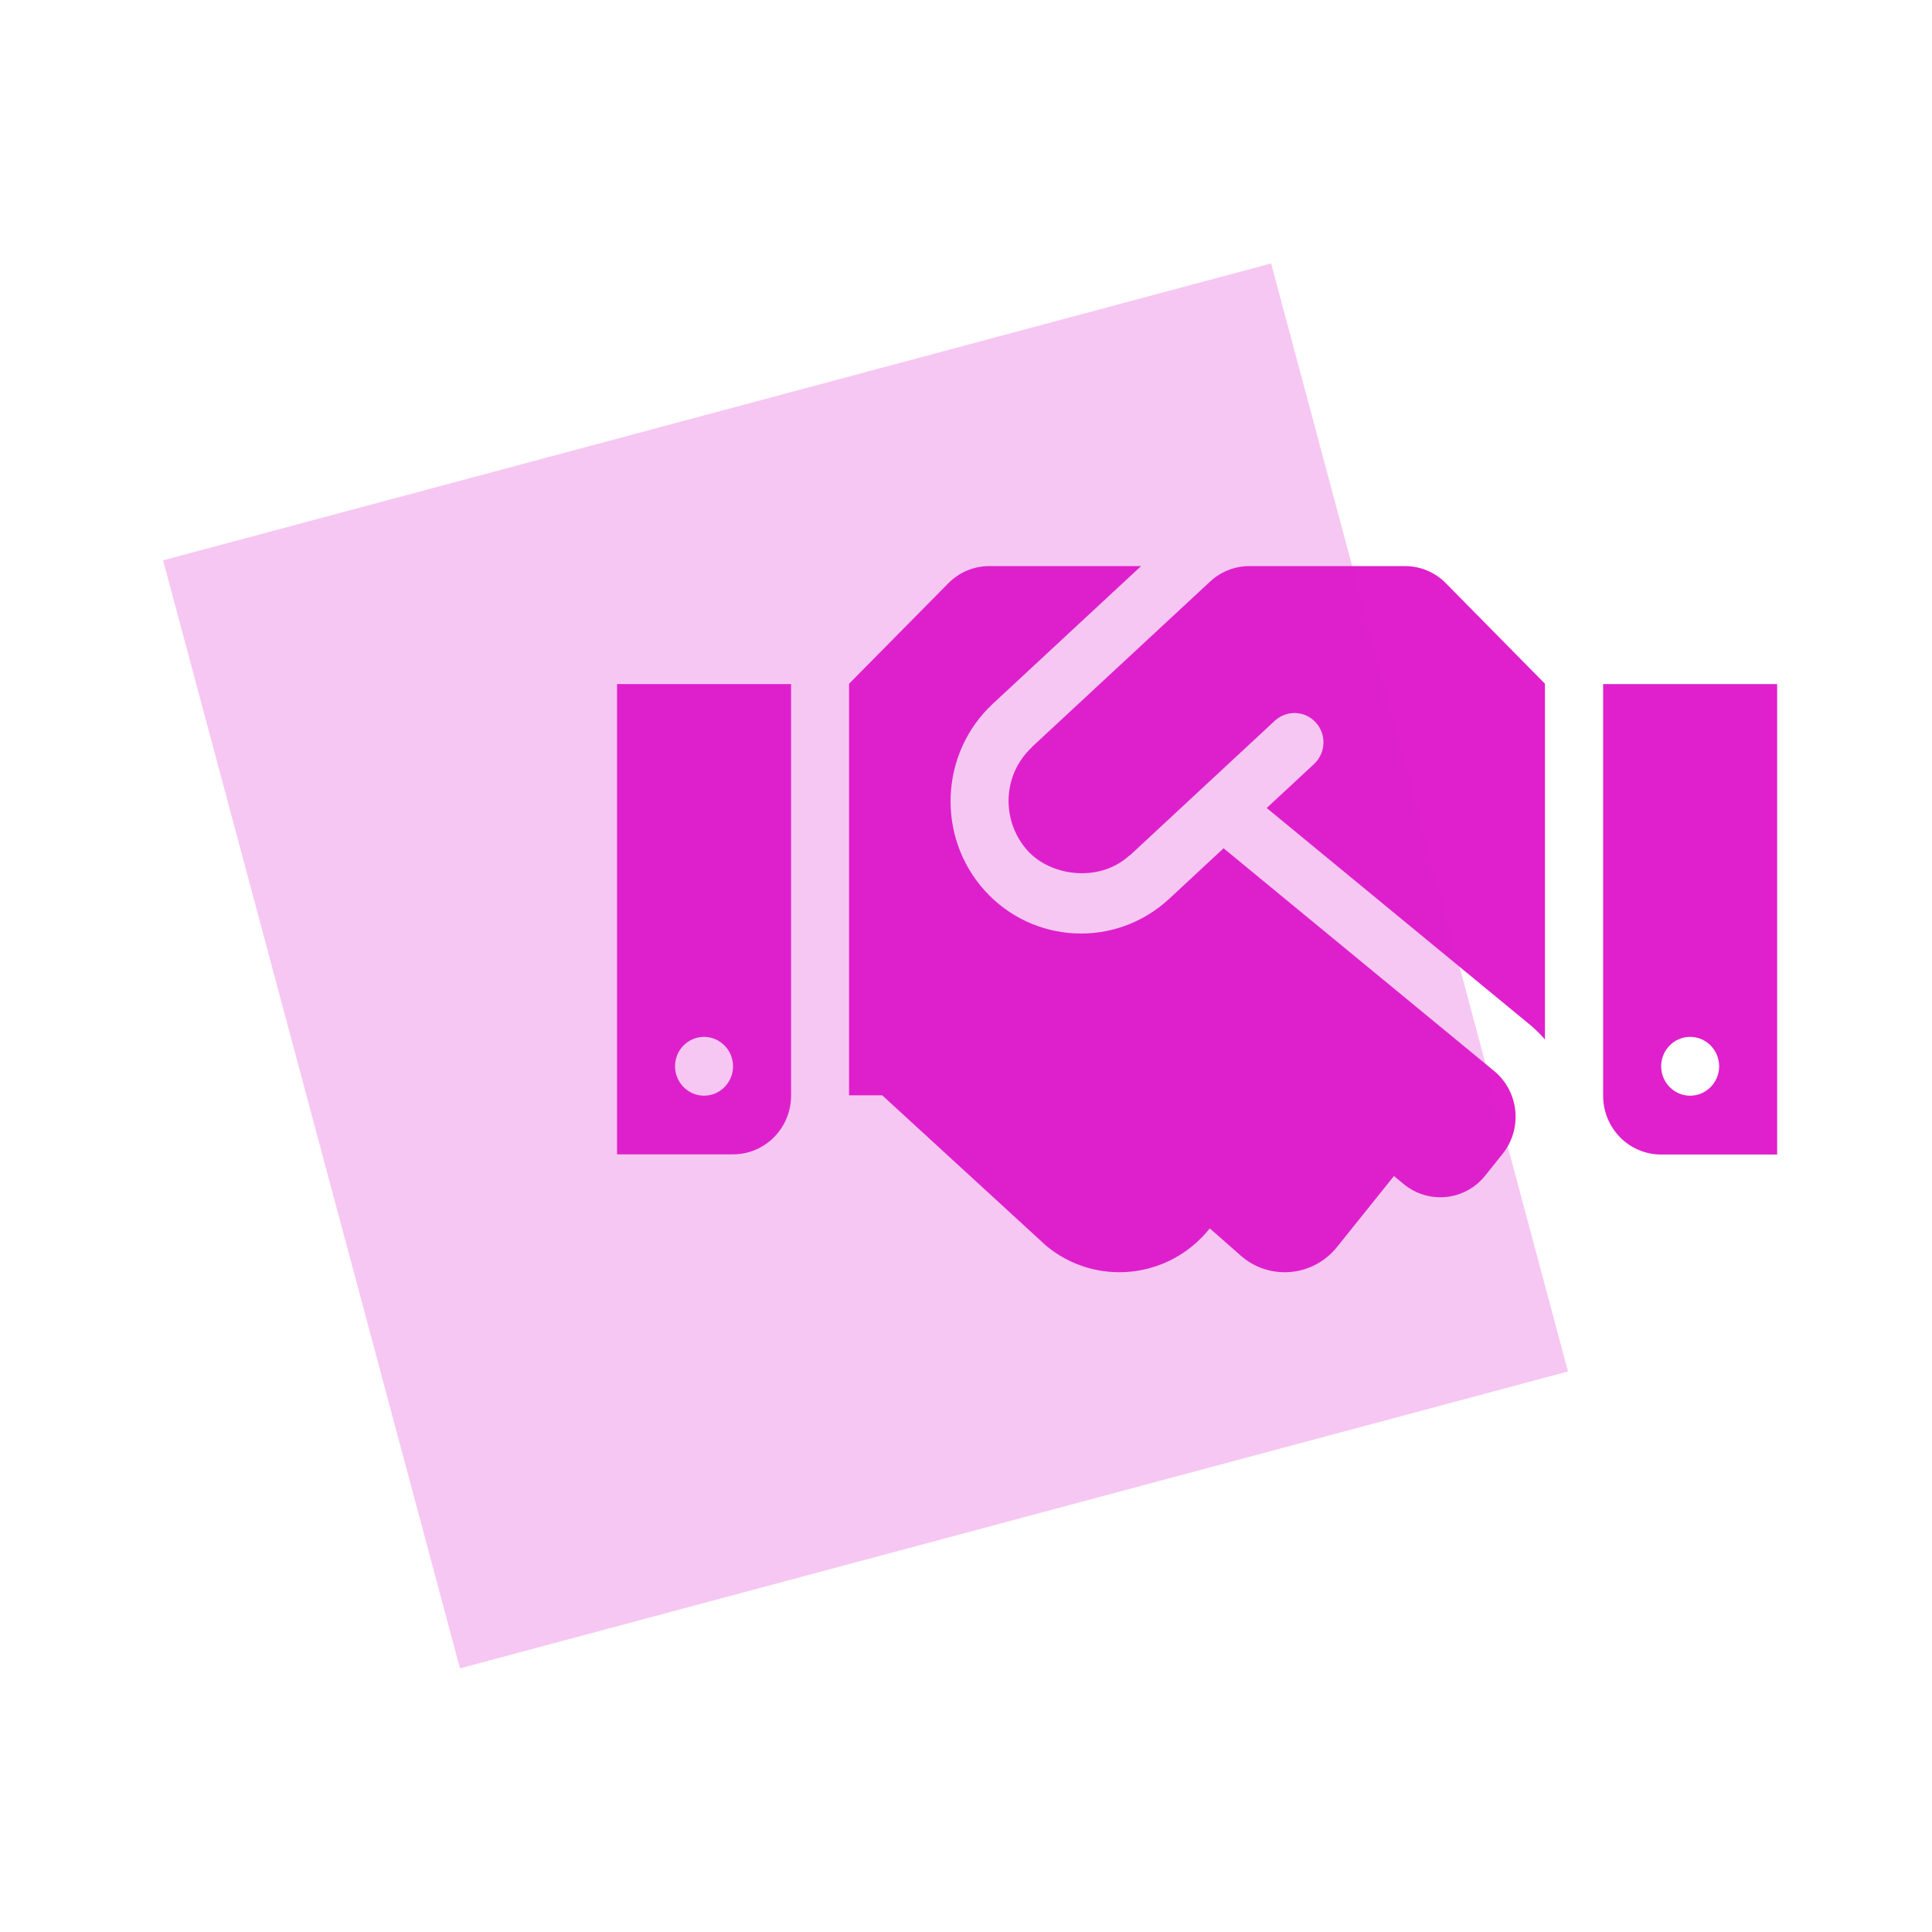 <svg width="154" height="154" viewBox="0 0 154 154" fill="none" xmlns="http://www.w3.org/2000/svg">
<path d="M111.994 45.123H99.582C98.426 45.123 97.314 45.563 96.461 46.354L82.258 59.541C82.244 59.556 82.229 59.585 82.215 59.6C79.816 61.886 79.86 65.534 81.911 67.806C83.746 69.843 87.604 70.385 90.017 68.201C90.032 68.187 90.061 68.187 90.075 68.172L101.62 57.446C102.559 56.582 104.032 56.64 104.885 57.593C105.752 58.545 105.68 60.025 104.74 60.904L100.969 64.406L122.007 81.726C122.426 82.078 122.801 82.459 123.148 82.854V54.501L115.259 46.5C114.407 45.621 113.222 45.123 111.994 45.123V45.123ZM127.786 54.53V87.338C127.786 89.932 129.852 92.027 132.41 92.027H141.657V54.53H127.786ZM134.722 87.338C133.45 87.338 132.41 86.283 132.41 84.993C132.41 83.704 133.45 82.649 134.722 82.649C135.993 82.649 137.034 83.704 137.034 84.993C137.034 86.283 135.993 87.338 134.722 87.338ZM49.185 92.012H58.432C60.989 92.012 63.056 89.917 63.056 87.323V54.53H49.185V92.012ZM56.12 82.649C57.392 82.649 58.432 83.704 58.432 84.993C58.432 86.283 57.392 87.338 56.12 87.338C54.849 87.338 53.808 86.283 53.808 84.993C53.808 83.689 54.849 82.649 56.12 82.649ZM119.103 85.374L97.531 67.615L93.196 71.645C88.905 75.616 82.33 75.235 78.501 71C74.615 66.692 74.918 60.025 79.137 56.098L90.956 45.123H78.848C77.62 45.123 76.45 45.621 75.583 46.5L67.679 54.501V87.309H70.323L83.4 99.309C87.359 102.577 93.181 101.962 96.403 97.947L96.432 97.917L99.019 100.189C101.316 102.093 104.712 101.727 106.575 99.397L111.112 93.741L111.893 94.386C113.872 96.013 116.791 95.719 118.395 93.697L119.767 91.983C121.385 89.961 121.082 87.016 119.103 85.374V85.374Z" fill="#DF20CC"/>
<rect x="13" y="44.665" width="91.435" height="91.435" transform="rotate(-15 13 44.665)" fill="#DF20CC" fill-opacity="0.25"/>
</svg>
